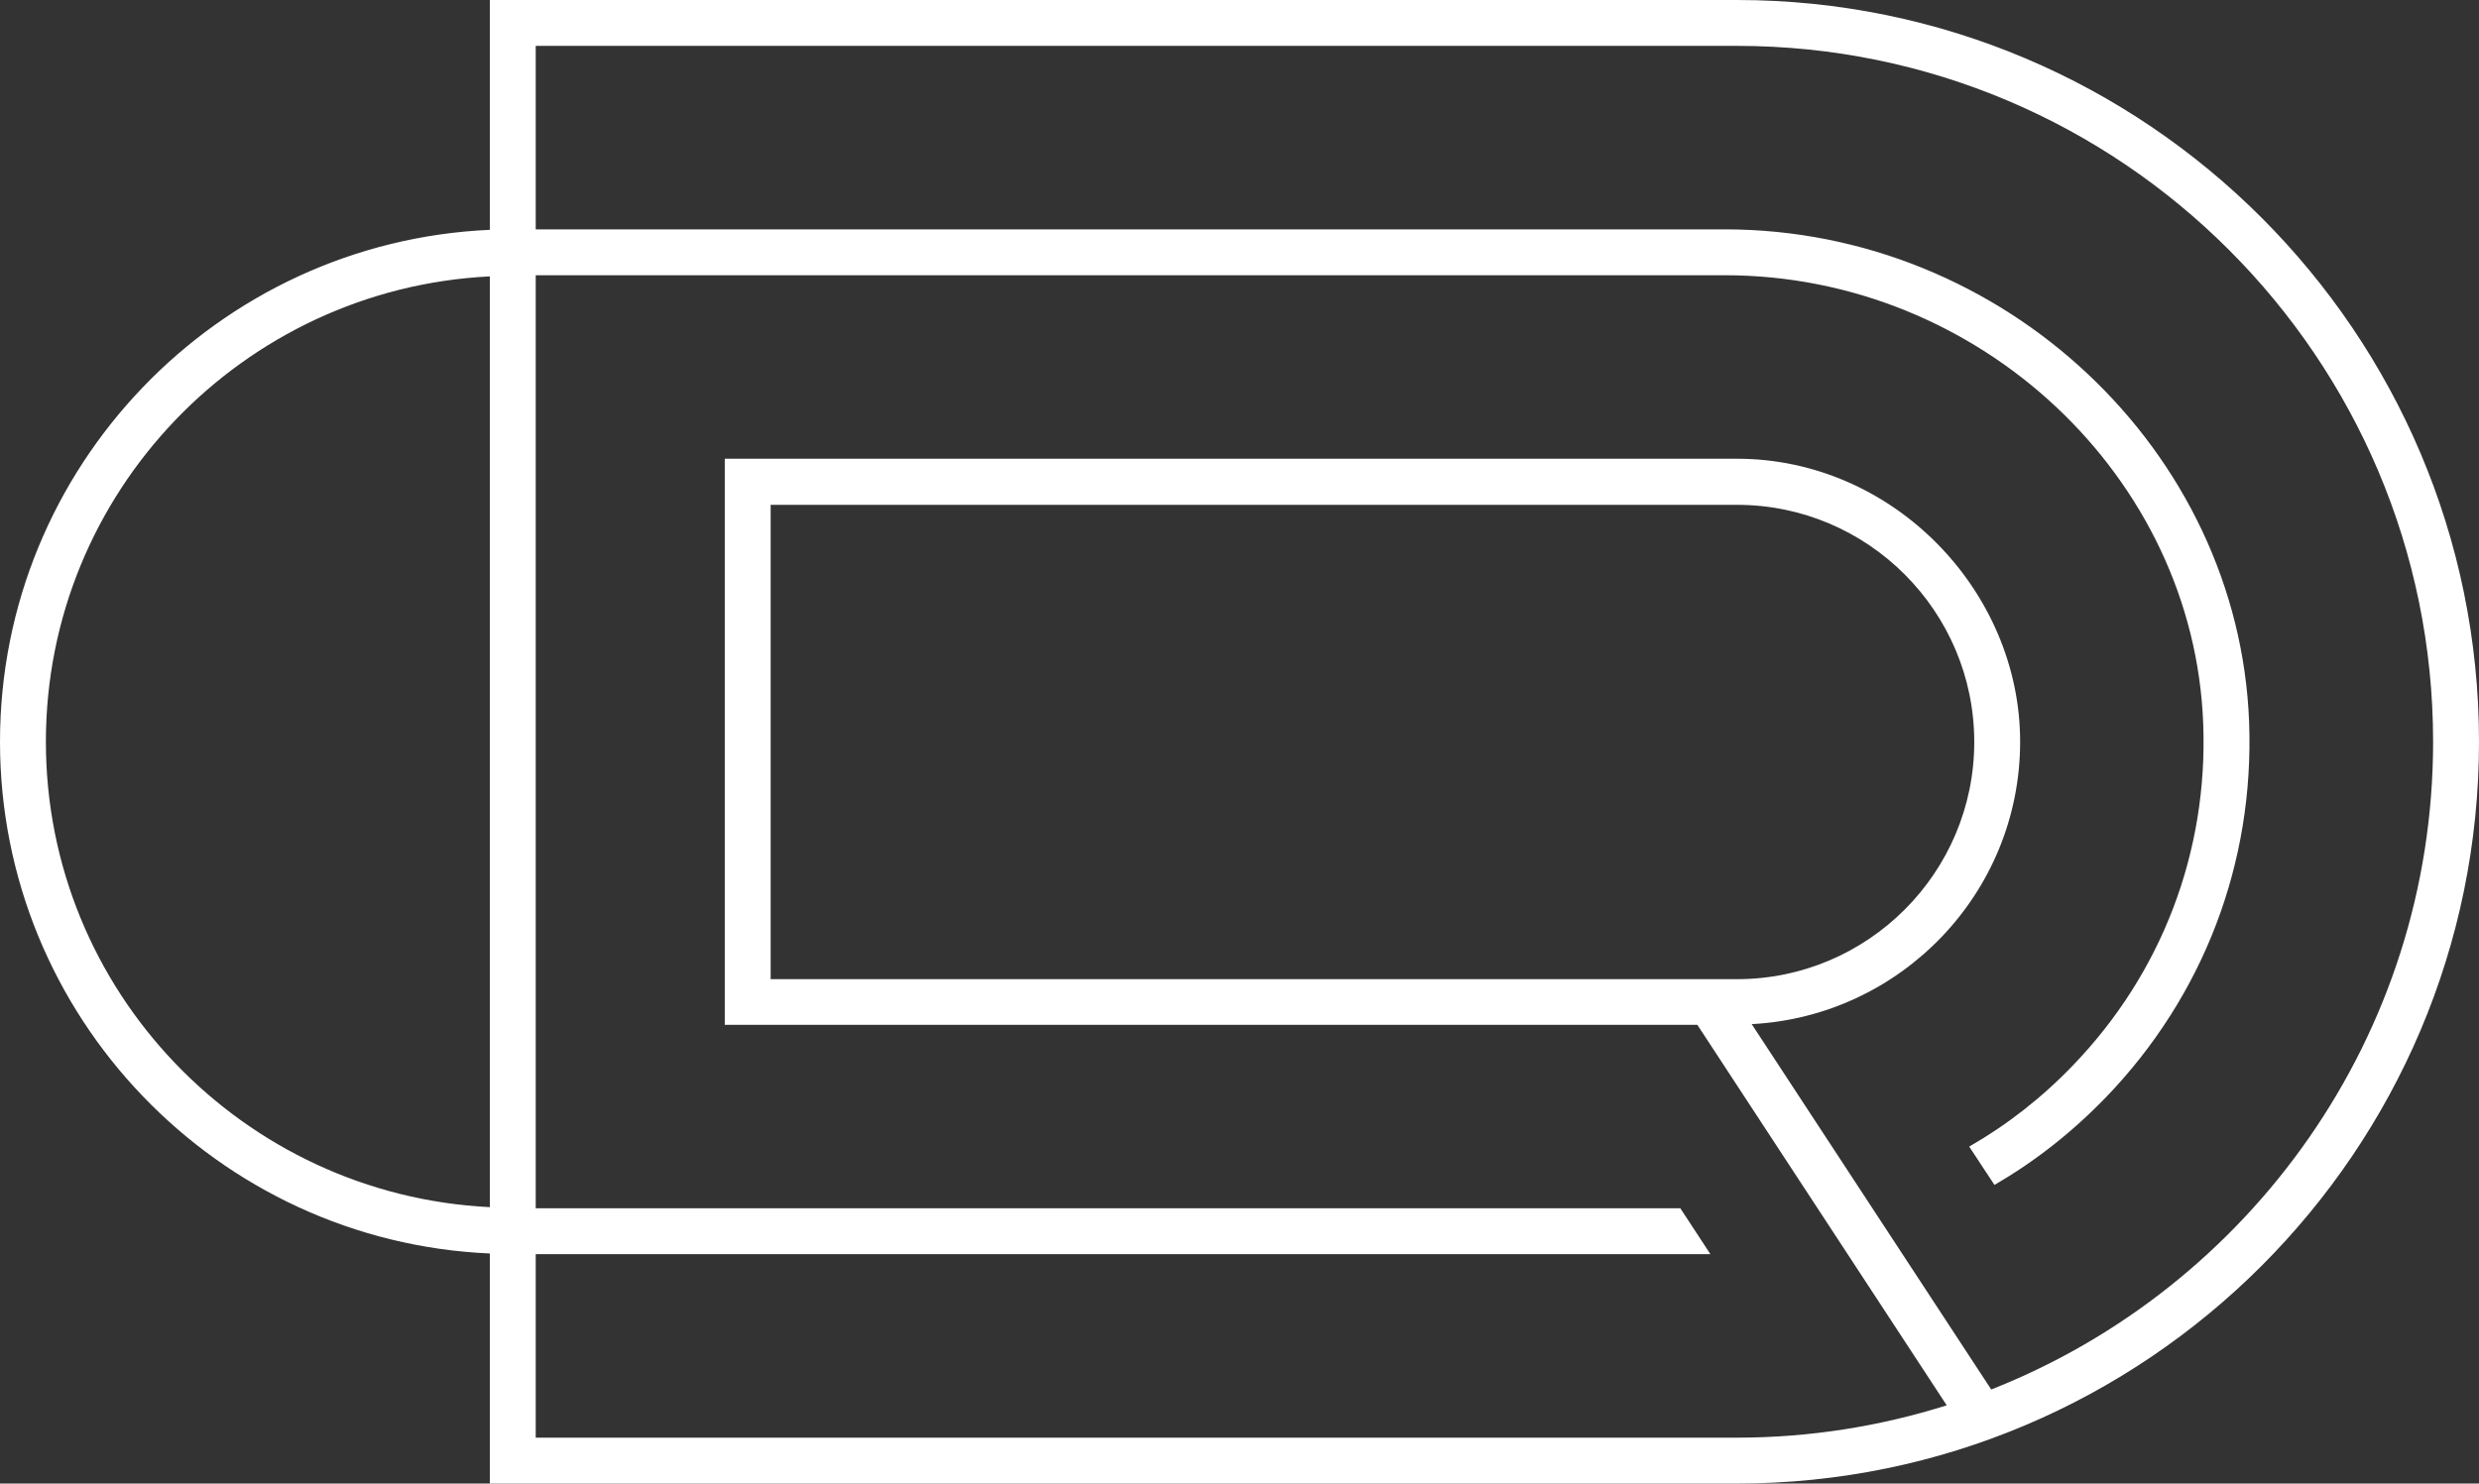 <?xml version="1.0" encoding="UTF-8"?>
<svg xmlns="http://www.w3.org/2000/svg" id="Layer_2" data-name="Layer 2" viewBox="0 0 108.05 64.68">
  <rect x="0" y="0" width="108.05" height="64.68" fill="#333333" stroke="none"/>
  <defs>
    <style>
      .cls-1 {
        fill: #fff;
        stroke-width: 0px;
      }
    </style>
  </defs>
  <g id="Layer_2-2" data-name="Layer 2">
    <path class="cls-1" d="m75.71,0H21.35v10.02C9.49,10.55,0,20.35,0,32.34s9.49,21.79,21.35,22.31v10.03h54.36c17.83,0,32.34-14.51,32.34-32.34S93.54,0,75.71,0ZM2,32.34c0-10.87,8.59-19.76,19.35-20.29v40.58c-10.75-.53-19.35-9.41-19.35-20.29Zm84.79,28.24l-10.44-15.93c6.5-.34,11.7-5.72,11.7-12.31s-5.54-12.34-12.34-12.34H31.59v24.68h42.39l10.87,16.59c-2.89.91-5.96,1.41-9.15,1.41H23.35v-8h51.2l-1.31-2H23.35V12h51.83c11.09,0,20.45,8.78,20.85,19.56.21,5.57-1.8,10.86-5.67,14.88-1.36,1.42-2.89,2.61-4.53,3.55l1.1,1.67c1.77-1.02,3.4-2.31,4.87-3.83,4.25-4.42,6.46-10.22,6.23-16.35-.45-11.84-10.7-21.48-22.85-21.48H23.35V2h52.36c16.73,0,30.34,13.61,30.34,30.34,0,12.82-8,23.8-19.26,28.24Zm-53.2-17.89v-20.68h42.12c5.7,0,10.34,4.64,10.34,10.34s-4.64,10.34-10.34,10.34h-42.12Z"></path>
  </g>
</svg>
